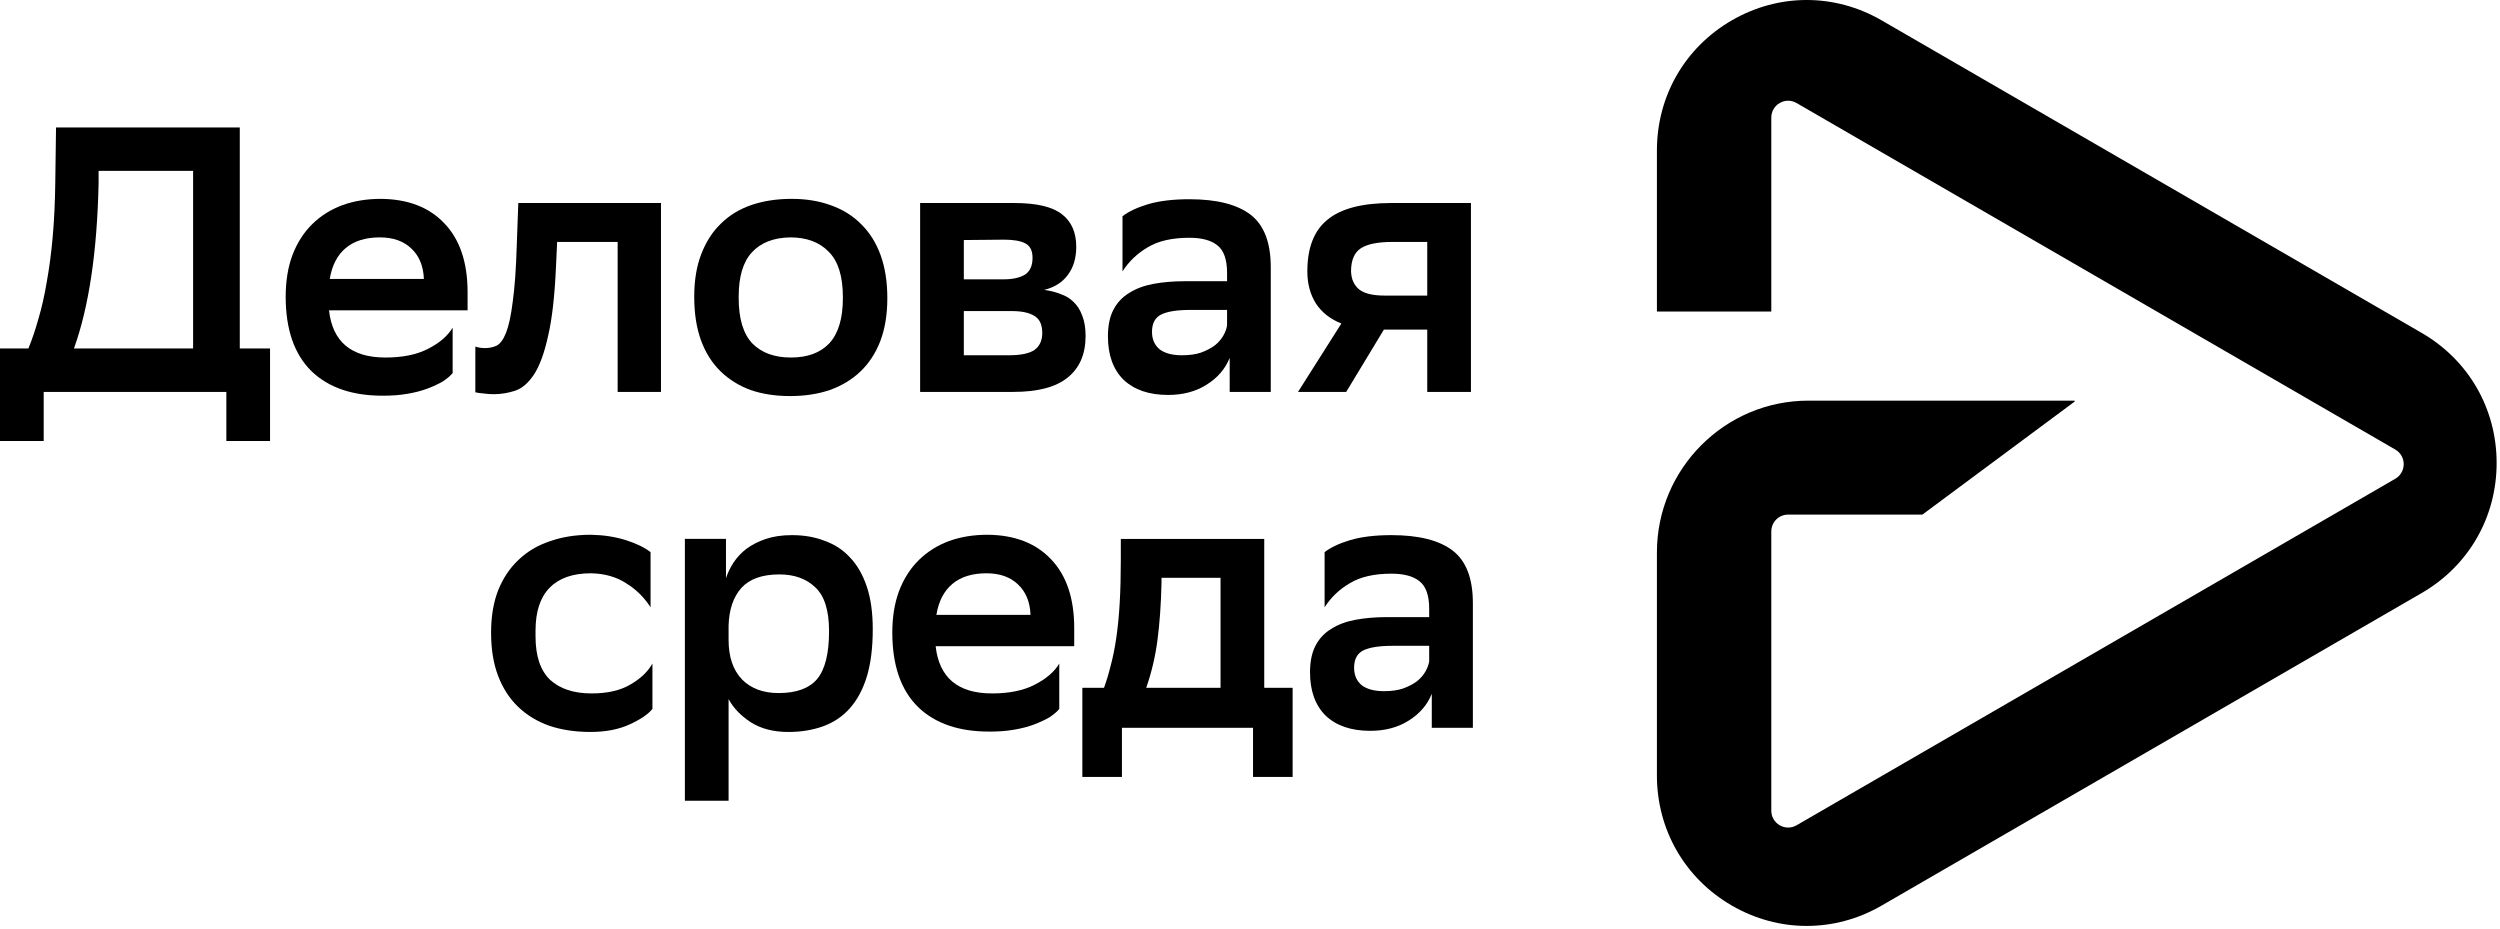 <svg width="175" height="65" viewBox="0 0 175 65" fill="none" xmlns="http://www.w3.org/2000/svg">
<g clip-path="url(#clip0_1116_9450)">
<path d="M1.987 24.393C2.248 23.758 2.484 23.062 2.693 22.304C2.92 21.546 3.111 20.699 3.268 19.765C3.442 18.813 3.582 17.764 3.686 16.618C3.791 15.454 3.852 14.167 3.87 12.757L3.922 8.922H16.785V24.393H18.903V30.872H15.844V27.434H3.059V30.872H0V24.393H1.987ZM6.902 12.836C6.798 17.632 6.223 21.484 5.177 24.393H13.517V11.963H6.902V12.836Z" fill="black"/>
<path d="M31.685 26.112C31.528 26.306 31.302 26.5 31.005 26.694C30.709 26.87 30.352 27.037 29.933 27.196C29.515 27.355 29.044 27.478 28.521 27.566C28.016 27.654 27.467 27.698 26.874 27.698C24.695 27.716 23.005 27.143 21.802 25.98C20.599 24.798 19.998 23.062 19.998 20.77C19.998 19.677 20.155 18.707 20.469 17.86C20.8 16.997 21.262 16.274 21.854 15.692C22.447 15.11 23.144 14.669 23.946 14.37C24.765 14.07 25.672 13.92 26.665 13.92C28.565 13.938 30.047 14.511 31.11 15.639C32.19 16.767 32.731 18.372 32.731 20.452V21.722H23.031C23.275 23.925 24.591 25.027 26.979 25.027C28.181 25.027 29.175 24.825 29.959 24.419C30.761 24.014 31.336 23.52 31.685 22.938V26.112ZM26.587 16.617C25.593 16.617 24.8 16.864 24.207 17.358C23.615 17.852 23.24 18.575 23.083 19.527H29.672C29.637 18.627 29.349 17.922 28.809 17.411C28.269 16.882 27.528 16.617 26.587 16.617Z" fill="black"/>
<path d="M43.235 16.935H39L38.922 18.601C38.834 20.664 38.651 22.295 38.372 23.494C38.111 24.693 37.78 25.601 37.379 26.218C36.978 26.817 36.533 27.196 36.045 27.355C35.557 27.514 35.06 27.593 34.555 27.593C34.311 27.593 34.067 27.575 33.823 27.54C33.596 27.522 33.414 27.496 33.274 27.461V24.261C33.483 24.331 33.71 24.366 33.954 24.366C34.233 24.366 34.494 24.314 34.738 24.208C35 24.084 35.226 23.785 35.418 23.308C35.61 22.832 35.767 22.11 35.889 21.14C36.028 20.17 36.124 18.821 36.176 17.094L36.281 14.211H46.268V27.434H43.235V16.935Z" fill="black"/>
<path d="M55.315 27.725C54.286 27.725 53.363 27.584 52.544 27.302C51.724 27.002 51.019 26.561 50.426 25.98C49.833 25.398 49.38 24.675 49.066 23.811C48.753 22.947 48.596 21.933 48.596 20.77C48.596 19.624 48.761 18.627 49.092 17.781C49.423 16.917 49.886 16.203 50.478 15.639C51.071 15.057 51.785 14.625 52.622 14.343C53.458 14.061 54.391 13.92 55.419 13.92C56.431 13.92 57.345 14.07 58.165 14.37C59.001 14.669 59.707 15.11 60.282 15.692C60.875 16.274 61.328 16.997 61.642 17.86C61.956 18.724 62.113 19.729 62.113 20.875C62.113 22.021 61.947 23.026 61.616 23.89C61.285 24.736 60.823 25.442 60.23 26.006C59.638 26.57 58.923 27.002 58.086 27.302C57.25 27.584 56.326 27.725 55.315 27.725ZM51.707 20.849C51.707 22.312 52.029 23.379 52.674 24.049C53.319 24.701 54.217 25.027 55.367 25.027C56.535 25.027 57.433 24.692 58.06 24.023C58.688 23.335 59.001 22.286 59.001 20.875V20.796C59.001 19.333 58.67 18.275 58.008 17.622C57.363 16.952 56.465 16.617 55.315 16.617C54.147 16.635 53.249 16.988 52.622 17.675C52.012 18.345 51.707 19.377 51.707 20.77V20.849Z" fill="black"/>
<path d="M64.409 14.211H70.997C72.566 14.211 73.681 14.475 74.344 15.004C75.006 15.516 75.337 16.274 75.337 17.279C75.337 18.072 75.137 18.733 74.736 19.262C74.353 19.773 73.803 20.117 73.089 20.294C73.507 20.346 73.891 20.444 74.239 20.584C74.605 20.708 74.91 20.893 75.154 21.14C75.415 21.387 75.616 21.704 75.755 22.092C75.912 22.48 75.991 22.956 75.991 23.52C75.991 24.79 75.573 25.759 74.736 26.429C73.917 27.099 72.644 27.434 70.919 27.434H64.409V14.211ZM70.631 24.869C71.451 24.869 72.043 24.745 72.409 24.499C72.775 24.234 72.958 23.837 72.958 23.308C72.958 22.727 72.775 22.33 72.409 22.118C72.06 21.889 71.529 21.775 70.814 21.775H67.468V24.869H70.631ZM70.265 19.553C70.875 19.553 71.363 19.447 71.729 19.236C72.095 19.007 72.278 18.61 72.278 18.046C72.278 17.552 72.113 17.217 71.781 17.041C71.451 16.864 70.954 16.776 70.291 16.776L67.468 16.803V19.553H70.265Z" fill="black"/>
<path d="M78.575 15.136C79.01 14.801 79.612 14.519 80.378 14.29C81.163 14.061 82.121 13.946 83.254 13.946C85.172 13.946 86.601 14.308 87.542 15.031C88.483 15.754 88.954 16.979 88.954 18.707V27.434H86.078V25.054C85.764 25.83 85.224 26.456 84.457 26.931C83.708 27.407 82.81 27.646 81.764 27.646C80.44 27.646 79.402 27.293 78.653 26.588C77.921 25.865 77.555 24.851 77.555 23.546C77.555 22.788 77.686 22.162 77.947 21.669C78.208 21.175 78.575 20.787 79.045 20.505C79.516 20.205 80.082 19.994 80.745 19.87C81.407 19.747 82.139 19.685 82.941 19.685H85.895V19.103C85.895 18.169 85.668 17.525 85.216 17.173C84.78 16.82 84.126 16.644 83.254 16.644C82.052 16.644 81.085 16.864 80.352 17.305C79.62 17.728 79.028 18.292 78.575 18.998V15.136ZM82.731 24.869C83.254 24.869 83.699 24.807 84.065 24.684C84.448 24.543 84.771 24.375 85.032 24.181C85.294 23.97 85.494 23.74 85.633 23.494C85.773 23.247 85.86 23.009 85.895 22.779V21.695H83.307C82.4 21.695 81.729 21.801 81.293 22.012C80.858 22.224 80.64 22.63 80.64 23.229C80.64 23.74 80.814 24.146 81.163 24.445C81.529 24.728 82.052 24.869 82.731 24.869Z" fill="black"/>
<path d="M99.907 23.07H96.874L94.234 27.434H90.861L93.894 22.647C93.109 22.33 92.517 21.863 92.116 21.246C91.715 20.611 91.514 19.862 91.514 18.998C91.514 17.34 91.985 16.133 92.927 15.375C93.868 14.599 95.358 14.211 97.397 14.211H102.966V27.434H99.907V23.07ZM97.476 16.935C96.447 16.935 95.706 17.085 95.253 17.384C94.8 17.684 94.573 18.222 94.573 18.998C94.591 19.544 94.783 19.968 95.149 20.267C95.515 20.549 96.099 20.69 96.901 20.69H99.907V16.935H97.476Z" fill="black"/>
<path d="M45.67 49.624C45.374 49.995 44.842 50.356 44.075 50.709C43.308 51.061 42.393 51.237 41.33 51.237C40.284 51.237 39.334 51.096 38.48 50.814C37.626 50.515 36.894 50.074 36.284 49.492C35.674 48.91 35.203 48.187 34.872 47.323C34.541 46.46 34.376 45.446 34.376 44.282C34.376 43.154 34.541 42.166 34.872 41.32C35.221 40.456 35.7 39.742 36.31 39.178C36.92 38.596 37.652 38.164 38.507 37.882C39.36 37.582 40.31 37.433 41.356 37.433C42.245 37.45 43.056 37.574 43.788 37.803C44.52 38.032 45.104 38.314 45.539 38.649V42.51C45.086 41.805 44.511 41.241 43.814 40.818C43.134 40.377 42.315 40.148 41.356 40.13C40.101 40.13 39.143 40.465 38.48 41.135C37.818 41.805 37.487 42.81 37.487 44.15V44.547C37.487 45.922 37.827 46.935 38.507 47.588C39.203 48.223 40.171 48.54 41.408 48.54C42.507 48.54 43.404 48.337 44.101 47.932C44.816 47.526 45.339 47.033 45.67 46.451V49.624Z" fill="black"/>
<path d="M47.942 37.723H50.818V40.474C50.94 40.104 51.114 39.742 51.341 39.389C51.585 39.019 51.89 38.693 52.256 38.411C52.639 38.129 53.092 37.9 53.615 37.723C54.138 37.547 54.748 37.459 55.446 37.459C56.282 37.459 57.04 37.591 57.72 37.856C58.417 38.103 59.01 38.49 59.498 39.019C60.003 39.548 60.396 40.227 60.674 41.056C60.953 41.885 61.093 42.88 61.093 44.044C61.093 45.349 60.953 46.46 60.674 47.377C60.396 48.276 59.995 49.016 59.472 49.598C58.966 50.162 58.348 50.577 57.615 50.841C56.883 51.105 56.073 51.238 55.184 51.238C54.138 51.238 53.258 51.008 52.543 50.55C51.846 50.092 51.332 49.554 51.001 48.937V56.051H47.942V37.723ZM51.001 44.785C51.001 45.984 51.315 46.909 51.942 47.562C52.569 48.196 53.424 48.514 54.504 48.514C55.742 48.514 56.639 48.188 57.197 47.535C57.755 46.865 58.034 45.746 58.034 44.176C58.034 42.731 57.711 41.708 57.066 41.109C56.439 40.509 55.602 40.209 54.557 40.209C53.354 40.209 52.465 40.527 51.89 41.161C51.332 41.796 51.035 42.669 51.001 43.78V44.785Z" fill="black"/>
<path d="M74.149 49.624C73.992 49.818 73.766 50.012 73.469 50.206C73.173 50.382 72.815 50.55 72.397 50.709C71.979 50.867 71.508 50.991 70.985 51.079C70.48 51.167 69.931 51.211 69.338 51.211C67.159 51.229 65.469 50.656 64.266 49.492C63.063 48.311 62.462 46.574 62.462 44.282C62.462 43.189 62.619 42.219 62.933 41.373C63.264 40.509 63.726 39.786 64.318 39.204C64.911 38.623 65.608 38.182 66.41 37.882C67.229 37.582 68.135 37.433 69.129 37.433C71.029 37.45 72.51 38.023 73.574 39.151C74.655 40.28 75.195 41.884 75.195 43.965V45.234H65.495C65.739 47.438 67.055 48.54 69.443 48.54C70.645 48.54 71.639 48.337 72.423 47.932C73.225 47.526 73.8 47.033 74.149 46.451V49.624ZM69.051 40.13C68.057 40.13 67.264 40.377 66.671 40.87C66.079 41.364 65.704 42.087 65.547 43.039H72.136C72.101 42.14 71.813 41.435 71.273 40.923C70.733 40.395 69.992 40.13 69.051 40.13Z" fill="black"/>
<path d="M77.281 48.144C77.455 47.667 77.612 47.147 77.751 46.583C77.908 46.002 78.039 45.349 78.144 44.626C78.248 43.903 78.327 43.101 78.379 42.219C78.431 41.321 78.457 40.324 78.457 39.231V37.724H88.497V48.144H90.484V54.385H87.712V50.947H78.536V54.385H75.764V48.144H77.281ZM81.307 40.765C81.272 42.299 81.176 43.657 81.019 44.838C80.862 46.002 80.601 47.103 80.235 48.144H85.438V40.448H81.307V40.765Z" fill="black"/>
<path d="M92.722 38.649C93.158 38.314 93.759 38.032 94.526 37.803C95.31 37.574 96.269 37.459 97.402 37.459C99.319 37.459 100.748 37.82 101.689 38.543C102.631 39.266 103.101 40.492 103.101 42.219V50.947H100.225V48.567C99.912 49.343 99.371 49.968 98.604 50.444C97.855 50.92 96.957 51.158 95.912 51.158C94.587 51.158 93.55 50.806 92.8 50.1C92.068 49.377 91.702 48.364 91.702 47.059C91.702 46.301 91.833 45.675 92.094 45.181C92.356 44.688 92.722 44.3 93.192 44.018C93.663 43.718 94.229 43.507 94.892 43.383C95.554 43.26 96.286 43.198 97.088 43.198H100.043V42.616C100.043 41.682 99.816 41.038 99.363 40.685C98.927 40.333 98.273 40.157 97.402 40.157C96.199 40.157 95.232 40.377 94.5 40.818C93.767 41.241 93.175 41.805 92.722 42.51V38.649ZM96.879 48.382C97.402 48.382 97.846 48.32 98.212 48.196C98.596 48.055 98.918 47.888 99.18 47.694C99.441 47.482 99.641 47.253 99.781 47.006C99.92 46.759 100.008 46.521 100.043 46.292V45.208H97.454C96.548 45.208 95.876 45.314 95.441 45.525C95.005 45.737 94.787 46.142 94.787 46.742C94.787 47.253 94.961 47.659 95.31 47.958C95.676 48.24 96.199 48.382 96.879 48.382Z" fill="black"/>
<path d="M169.516 23.303L131.712 1.424C128.428 -0.475 124.508 -0.475 121.228 1.424C117.944 3.324 115.984 6.726 115.984 10.528V21.808H123.991V8.233C123.991 7.326 124.973 6.754 125.759 7.212L167.67 31.468C168.456 31.921 168.456 33.056 167.67 33.514L125.759 57.77C124.973 58.223 123.991 57.655 123.991 56.749V37.202C123.991 36.548 124.516 36.022 125.168 36.022H134.568L145.227 28.11V28.045H126.586C120.739 28.045 115.984 32.811 115.984 38.672V54.286C115.984 58.084 117.944 61.49 121.228 63.389C122.87 64.341 124.671 64.815 126.472 64.815C128.273 64.815 130.074 64.341 131.716 63.389L169.52 41.511C172.804 39.611 174.764 36.209 174.764 32.407C174.764 28.605 172.8 25.202 169.516 23.303Z" fill="black"/>
</g>
<defs>
<clipPath id="clip0_1116_9450">
<rect width="175" height="64.815" fill="white"/>
</clipPath>
</defs>
</svg>

